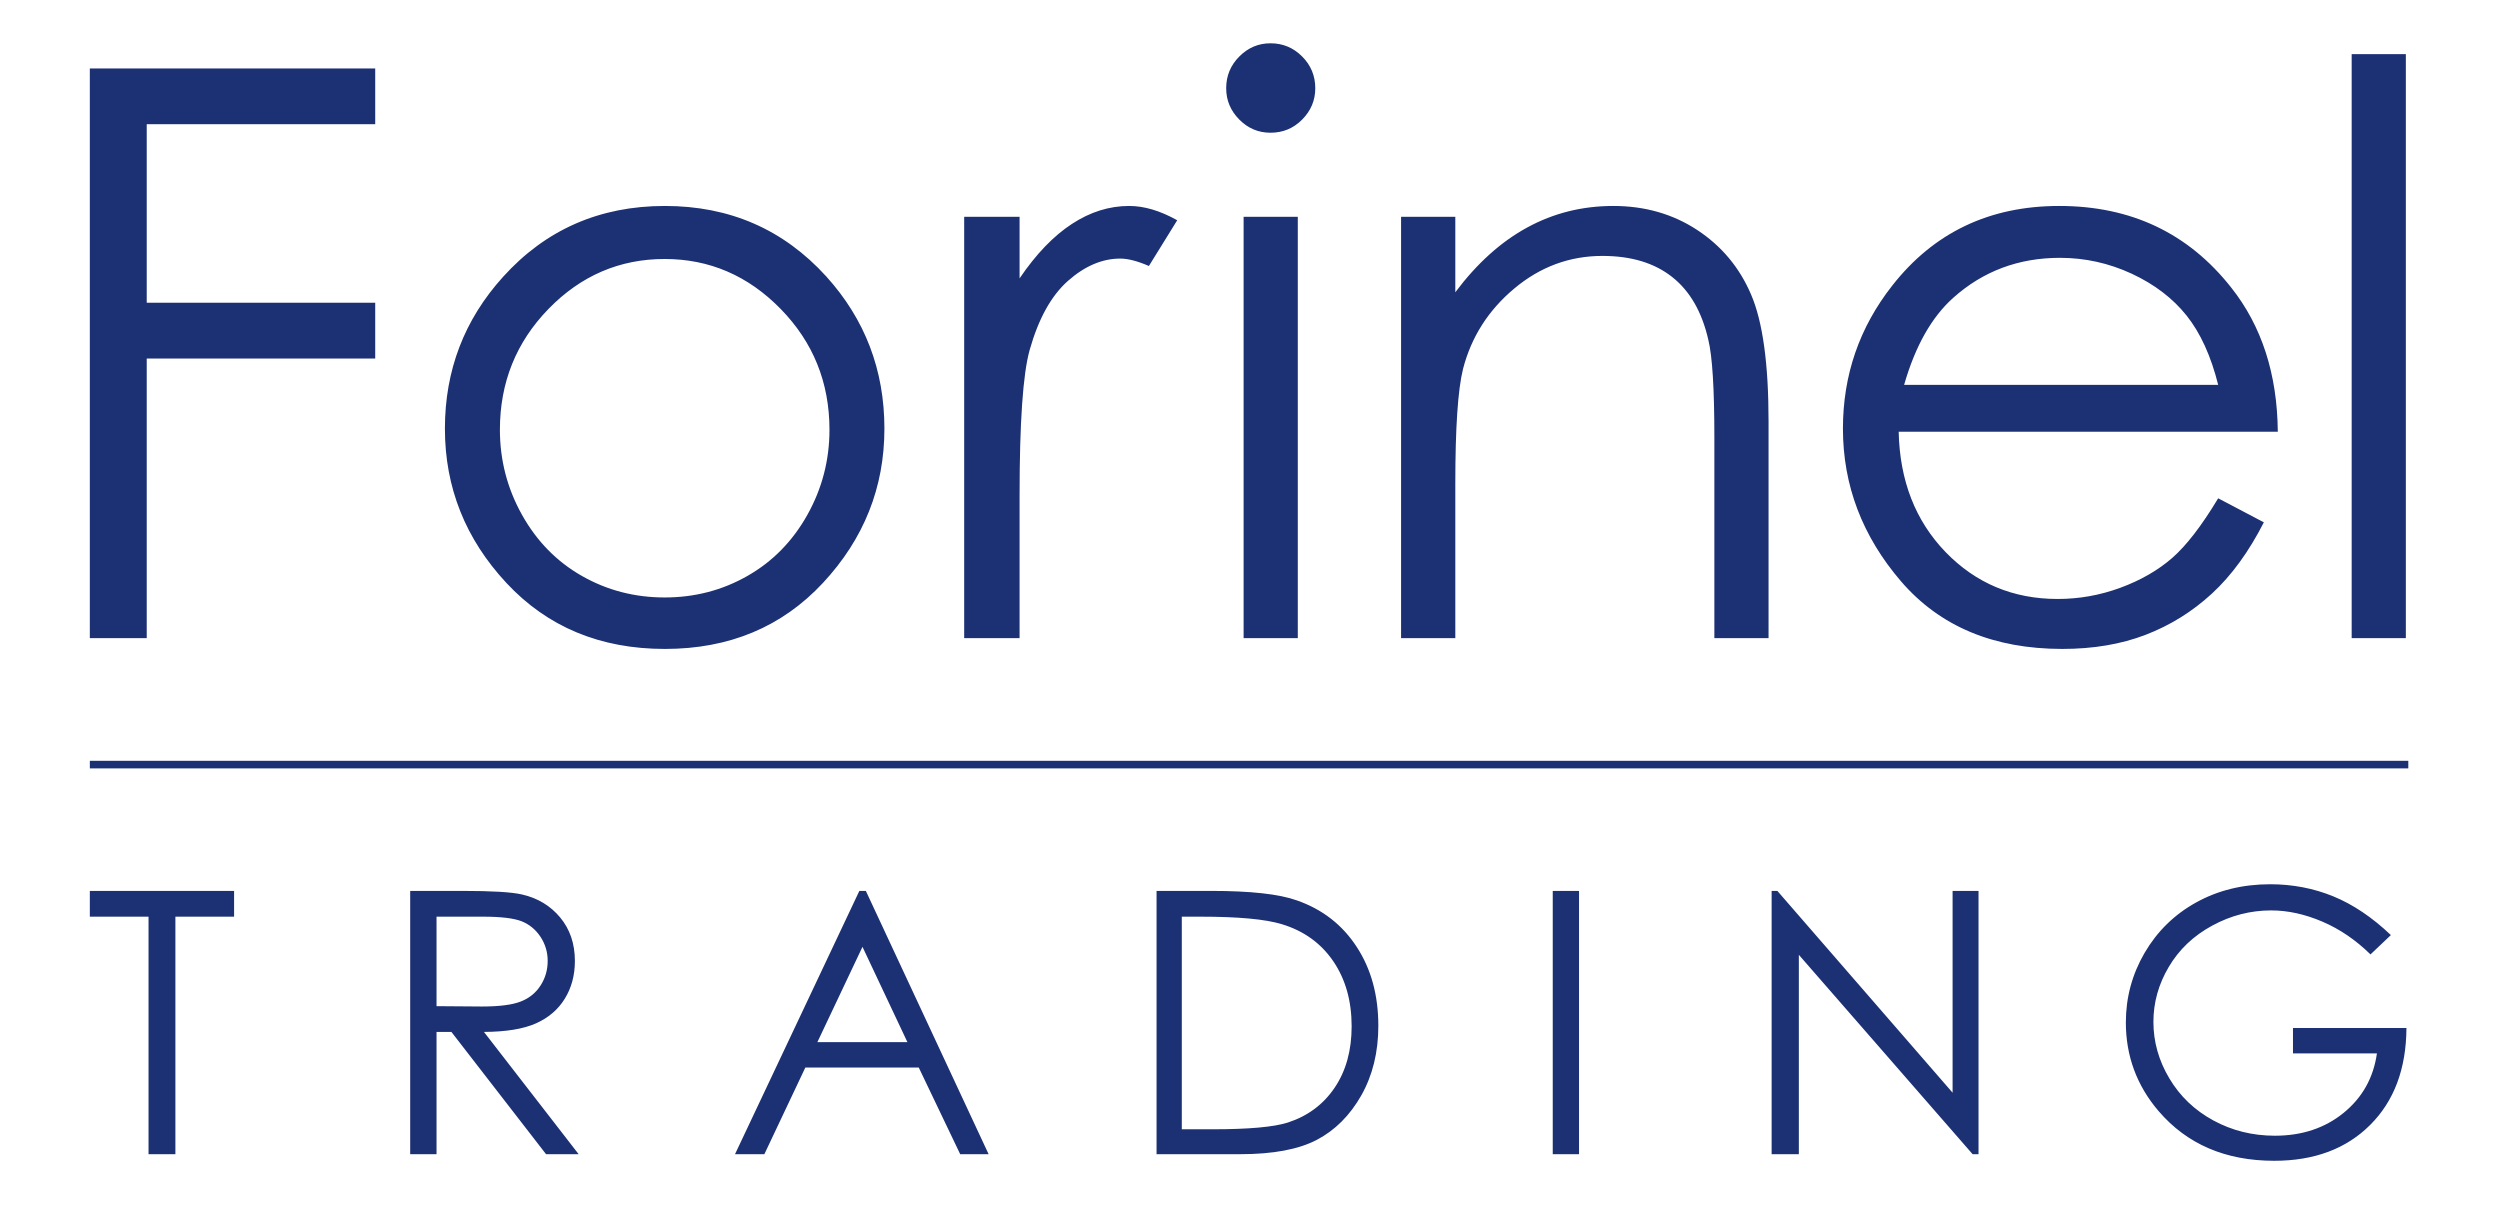 <?xml version="1.0" encoding="UTF-8" standalone="no"?>
<!DOCTYPE svg PUBLIC "-//W3C//DTD SVG 1.1//EN" "http://www.w3.org/Graphics/SVG/1.1/DTD/svg11.dtd">
<svg width="100%" height="100%" viewBox="0 0 167 81" version="1.1" xmlns="http://www.w3.org/2000/svg" xmlns:xlink="http://www.w3.org/1999/xlink" xml:space="preserve" xmlns:serif="http://www.serif.com/" style="fill-rule:evenodd;clip-rule:evenodd;stroke-linejoin:round;stroke-miterlimit:2;">
    <g transform="matrix(3.867,0,0,3.867,6,3.615)">
        <path d="M0,10.088L0.983,10.088L0.983,5.258L4.93,5.258L4.93,4.295L0.983,4.295L0.983,1.211L4.93,1.211L4.93,0.248L0,0.248L0,10.088ZM7.139,3.847C6.469,4.587 6.134,5.461 6.134,6.469C6.134,7.486 6.488,8.374 7.196,9.135C7.904,9.895 8.817,10.275 9.934,10.275C11.046,10.275 11.956,9.895 12.664,9.135C13.372,8.374 13.726,7.486 13.726,6.469C13.726,5.457 13.391,4.58 12.721,3.84C11.984,3.029 11.055,2.623 9.934,2.623C8.808,2.623 7.876,3.031 7.139,3.847M11.934,4.402C12.496,4.977 12.777,5.673 12.777,6.489C12.777,7.015 12.649,7.506 12.394,7.961C12.139,8.416 11.794,8.767 11.36,9.014C10.926,9.262 10.449,9.386 9.93,9.386C9.411,9.386 8.935,9.262 8.5,9.014C8.066,8.767 7.722,8.416 7.467,7.961C7.212,7.506 7.084,7.015 7.084,6.489C7.084,5.673 7.364,4.977 7.923,4.402C8.482,3.827 9.152,3.539 9.93,3.539C10.704,3.539 11.372,3.827 11.934,4.402M15.104,10.088L16.061,10.088L16.061,7.626C16.061,6.364 16.119,5.526 16.235,5.111C16.387,4.572 16.607,4.174 16.897,3.917C17.187,3.661 17.488,3.532 17.8,3.532C17.934,3.532 18.099,3.575 18.295,3.66L18.784,2.87C18.489,2.705 18.213,2.623 17.954,2.623C17.611,2.623 17.281,2.726 16.964,2.934C16.647,3.141 16.346,3.454 16.061,3.874L16.061,2.81L15.104,2.81L15.104,10.088ZM19.857,0.041C19.706,0.192 19.63,0.375 19.63,0.589C19.63,0.799 19.706,0.979 19.857,1.131C20.008,1.283 20.187,1.358 20.396,1.358C20.609,1.358 20.791,1.283 20.942,1.131C21.093,0.979 21.169,0.799 21.169,0.589C21.169,0.375 21.093,0.192 20.942,0.041C20.791,-0.111 20.609,-0.187 20.396,-0.187C20.187,-0.187 20.008,-0.111 19.857,0.041M19.931,10.088L20.867,10.088L20.867,2.81L19.931,2.81L19.931,10.088ZM22.651,10.088L23.588,10.088L23.588,7.419C23.588,6.46 23.632,5.8 23.721,5.439C23.864,4.886 24.16,4.422 24.608,4.048C25.056,3.673 25.564,3.486 26.13,3.486C26.625,3.486 27.027,3.607 27.334,3.85C27.642,4.093 27.85,4.456 27.959,4.937C28.028,5.218 28.063,5.778 28.063,6.616L28.063,10.088L28.999,10.088L28.999,6.342C28.999,5.352 28.899,4.623 28.698,4.155C28.498,3.686 28.187,3.314 27.765,3.037C27.344,2.761 26.861,2.623 26.317,2.623C25.782,2.623 25.287,2.746 24.832,2.994C24.377,3.241 23.962,3.615 23.588,4.114L23.588,2.81L22.651,2.81L22.651,10.088ZM35.969,8.706C35.723,8.919 35.425,9.09 35.075,9.219C34.724,9.348 34.364,9.412 33.993,9.412C33.225,9.412 32.58,9.142 32.057,8.602C31.535,8.061 31.265,7.368 31.247,6.523L37.796,6.523C37.787,5.528 37.519,4.699 36.992,4.034C36.252,3.093 35.261,2.623 34.02,2.623C32.815,2.623 31.853,3.082 31.134,4.001C30.567,4.723 30.284,5.546 30.284,6.469C30.284,7.45 30.619,8.33 31.288,9.108C31.958,9.886 32.886,10.275 34.073,10.275C34.609,10.275 35.089,10.194 35.513,10.031C35.937,9.868 36.319,9.631 36.658,9.319C36.997,9.007 37.296,8.596 37.555,8.088L36.766,7.673C36.48,8.149 36.214,8.493 35.969,8.706M31.341,5.713C31.533,5.044 31.816,4.543 32.191,4.208C32.705,3.749 33.319,3.519 34.033,3.519C34.466,3.519 34.879,3.611 35.272,3.793C35.665,3.976 35.981,4.217 36.22,4.516C36.459,4.815 36.641,5.214 36.766,5.713L31.341,5.713ZM39.072,10.088L40.008,10.088L40.008,0L39.072,0L39.072,10.088Z" style="fill:rgb(28,48,116);fill-rule:nonzero;"/>
    </g>
    <g transform="matrix(3.867,0,0,3.867,9.922,75.375)">
        <path d="M0,-3.657L0,0.446L0.464,0.446L0.464,-3.657L1.478,-3.657L1.478,-4.102L-1.014,-4.102L-1.014,-3.657L0,-3.657ZM4.52,0.446L4.975,0.446L4.975,-1.666L5.232,-1.666L6.867,0.446L7.43,0.446L5.794,-1.666C6.175,-1.668 6.474,-1.717 6.691,-1.813C6.907,-1.909 7.074,-2.051 7.19,-2.239C7.306,-2.426 7.365,-2.644 7.365,-2.892C7.365,-3.189 7.28,-3.439 7.111,-3.643C6.942,-3.846 6.723,-3.978 6.453,-4.04C6.273,-4.082 5.931,-4.102 5.426,-4.102L4.52,-4.102L4.52,0.446ZM5.777,-3.657C6.089,-3.657 6.311,-3.63 6.446,-3.577C6.58,-3.523 6.688,-3.434 6.771,-3.309C6.853,-3.184 6.895,-3.046 6.895,-2.893C6.895,-2.737 6.854,-2.595 6.772,-2.468C6.691,-2.341 6.577,-2.249 6.432,-2.192C6.286,-2.134 6.062,-2.105 5.758,-2.105L4.975,-2.111L4.975,-3.657L5.777,-3.657ZM12.279,-4.102L10.131,0.446L10.638,0.446L11.346,-1.051L13.305,-1.051L14.021,0.446L14.512,0.446L12.391,-4.102L12.279,-4.102ZM13.109,-1.49L11.554,-1.49L12.333,-3.136L13.109,-1.49ZM18.86,0.446C19.427,0.446 19.867,0.363 20.182,0.198C20.496,0.033 20.752,-0.222 20.949,-0.568C21.145,-0.915 21.244,-1.316 21.244,-1.771C21.244,-2.299 21.12,-2.753 20.871,-3.134C20.623,-3.516 20.278,-3.784 19.837,-3.938C19.53,-4.048 19.036,-4.102 18.356,-4.102L17.413,-4.102L17.413,0.446L18.86,0.446ZM17.849,-3.657L18.171,-3.657C18.824,-3.657 19.293,-3.614 19.577,-3.527C19.957,-3.412 20.252,-3.199 20.465,-2.888C20.677,-2.577 20.783,-2.202 20.783,-1.763C20.783,-1.345 20.685,-0.992 20.489,-0.702C20.294,-0.413 20.025,-0.213 19.682,-0.101C19.439,-0.023 19.003,0.016 18.375,0.016L17.849,0.016L17.849,-3.657ZM24.257,0.446L24.711,0.446L24.711,-4.102L24.257,-4.102L24.257,0.446ZM28.508,0.446L28.508,-2.998L31.51,0.446L31.612,0.446L31.612,-4.102L31.164,-4.102L31.164,-0.616L28.137,-4.102L28.038,-4.102L28.038,0.446L28.508,0.446ZM37.74,-4.008C37.4,-4.147 37.037,-4.217 36.652,-4.217C36.175,-4.217 35.749,-4.112 35.372,-3.903C34.994,-3.694 34.698,-3.403 34.481,-3.032C34.265,-2.661 34.157,-2.261 34.157,-1.83C34.157,-1.251 34.345,-0.74 34.722,-0.299C35.213,0.274 35.879,0.56 36.72,0.56C37.412,0.56 37.965,0.353 38.378,-0.06C38.792,-0.473 39,-1.031 39.004,-1.734L37.044,-1.734L37.044,-1.295L38.494,-1.295C38.434,-0.874 38.243,-0.532 37.919,-0.268C37.596,-0.005 37.2,0.127 36.732,0.127C36.346,0.127 35.992,0.039 35.668,-0.137C35.345,-0.313 35.091,-0.555 34.908,-0.864C34.724,-1.172 34.633,-1.497 34.633,-1.839C34.633,-2.173 34.721,-2.49 34.899,-2.79C35.076,-3.09 35.326,-3.327 35.648,-3.502C35.971,-3.678 36.31,-3.765 36.667,-3.765C36.953,-3.765 37.248,-3.701 37.55,-3.572C37.852,-3.443 38.129,-3.254 38.383,-3.005L38.735,-3.339C38.412,-3.646 38.08,-3.869 37.74,-4.008" style="fill:rgb(28,48,116);fill-rule:nonzero;"/>
    </g>
    <g transform="matrix(3.867,0,0,3.867,-66.536,-151.542)">
        <rect x="18.758" y="52.331" width="40.05" height="0.131" style="fill:rgb(28,48,116);"/>
    </g>
</svg>
